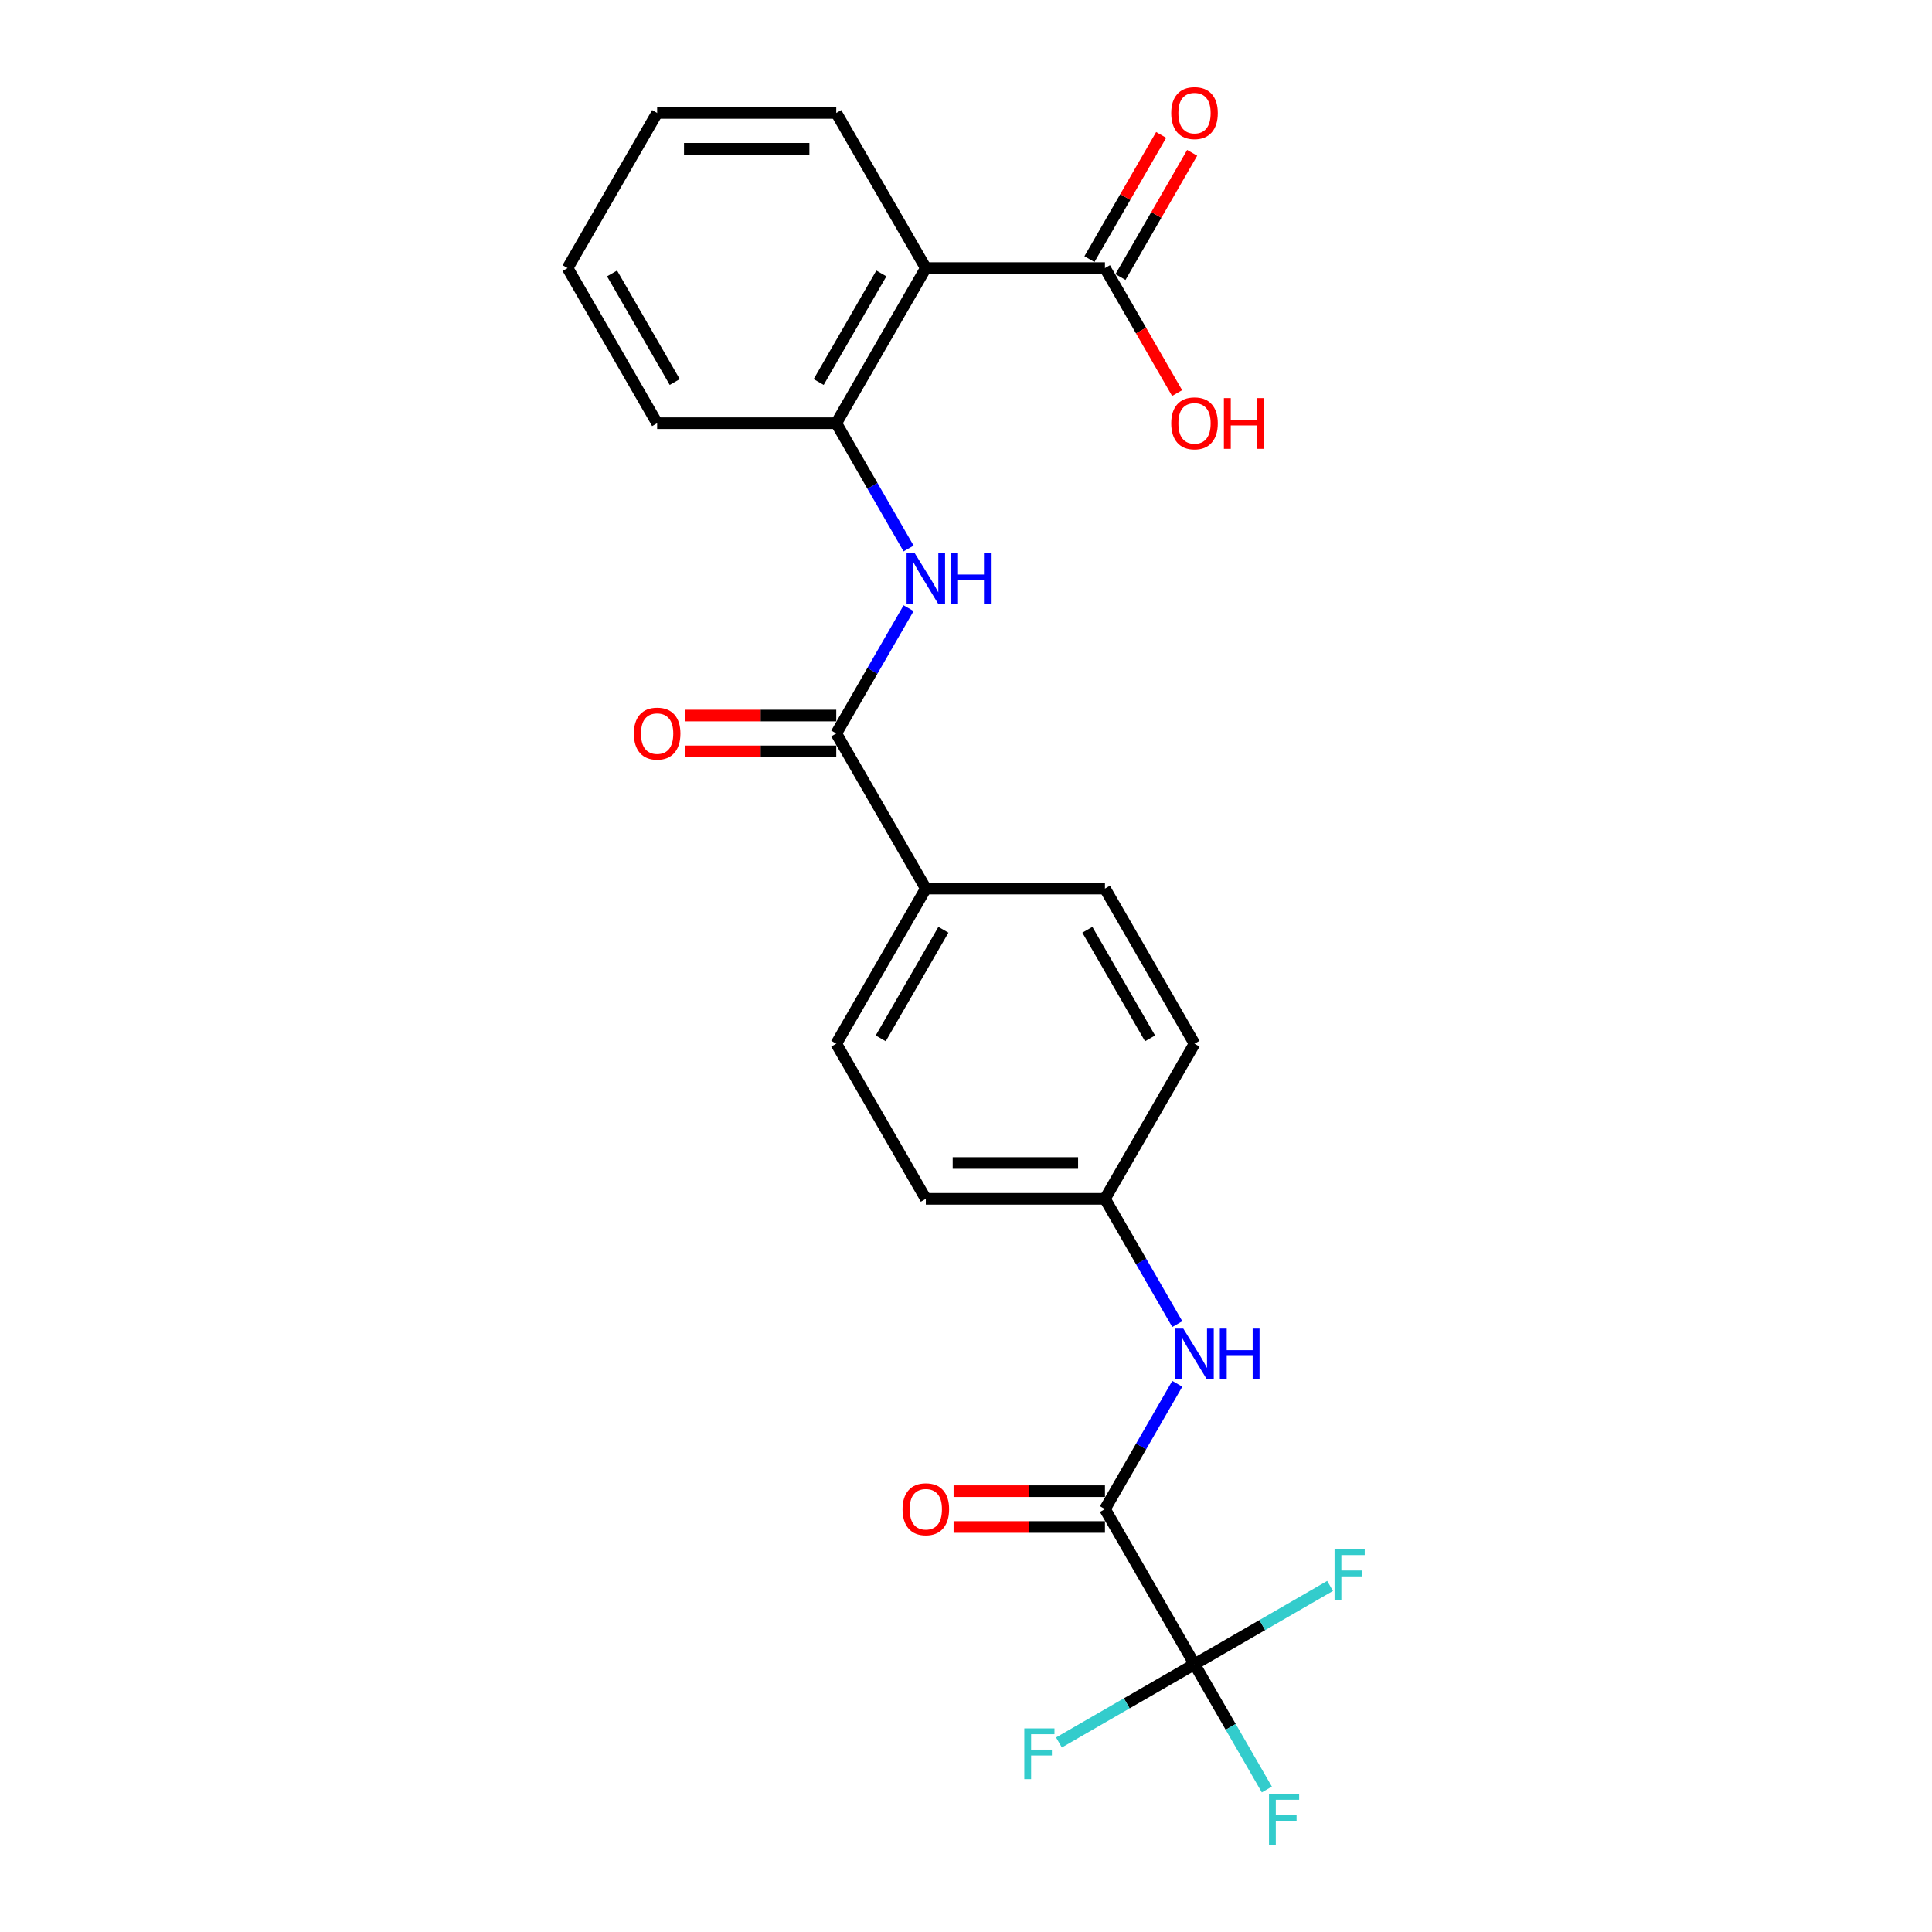 <?xml version='1.0' encoding='iso-8859-1'?>
<svg version='1.1' baseProfile='full'
              xmlns='http://www.w3.org/2000/svg'
                      xmlns:rdkit='http://www.rdkit.org/xml'
                      xmlns:xlink='http://www.w3.org/1999/xlink'
                  xml:space='preserve'
width='1000px' height='1000px' viewBox='0 0 1000 1000'>
<!-- END OF HEADER -->
<rect style='opacity:1.0;fill:#FFFFFF;stroke:none' width='1000' height='1000' x='0' y='0'> </rect>
<path class='bond-0' d='M 618.279,861.39 L 571.922,781.097' style='fill:none;fill-rule:evenodd;stroke:#000000;stroke-width:6px;stroke-linecap:butt;stroke-linejoin:miter;stroke-opacity:1' />
<path class='bond-11' d='M 618.279,861.39 L 636.999,893.813' style='fill:none;fill-rule:evenodd;stroke:#000000;stroke-width:6px;stroke-linecap:butt;stroke-linejoin:miter;stroke-opacity:1' />
<path class='bond-11' d='M 636.999,893.813 L 655.718,926.237' style='fill:none;fill-rule:evenodd;stroke:#33CCCC;stroke-width:6px;stroke-linecap:butt;stroke-linejoin:miter;stroke-opacity:1' />
<path class='bond-12' d='M 618.279,861.39 L 583.195,881.646' style='fill:none;fill-rule:evenodd;stroke:#000000;stroke-width:6px;stroke-linecap:butt;stroke-linejoin:miter;stroke-opacity:1' />
<path class='bond-12' d='M 583.195,881.646 L 548.111,901.902' style='fill:none;fill-rule:evenodd;stroke:#33CCCC;stroke-width:6px;stroke-linecap:butt;stroke-linejoin:miter;stroke-opacity:1' />
<path class='bond-13' d='M 618.279,861.39 L 653.363,841.134' style='fill:none;fill-rule:evenodd;stroke:#000000;stroke-width:6px;stroke-linecap:butt;stroke-linejoin:miter;stroke-opacity:1' />
<path class='bond-13' d='M 653.363,841.134 L 688.447,820.878' style='fill:none;fill-rule:evenodd;stroke:#33CCCC;stroke-width:6px;stroke-linecap:butt;stroke-linejoin:miter;stroke-opacity:1' />
<path class='bond-6' d='M 571.922,781.097 L 590.642,748.674' style='fill:none;fill-rule:evenodd;stroke:#000000;stroke-width:6px;stroke-linecap:butt;stroke-linejoin:miter;stroke-opacity:1' />
<path class='bond-6' d='M 590.642,748.674 L 609.361,716.251' style='fill:none;fill-rule:evenodd;stroke:#0000FF;stroke-width:6px;stroke-linecap:butt;stroke-linejoin:miter;stroke-opacity:1' />
<path class='bond-8' d='M 571.922,771.826 L 532.75,771.826' style='fill:none;fill-rule:evenodd;stroke:#000000;stroke-width:6px;stroke-linecap:butt;stroke-linejoin:miter;stroke-opacity:1' />
<path class='bond-8' d='M 532.75,771.826 L 493.579,771.826' style='fill:none;fill-rule:evenodd;stroke:#FF0000;stroke-width:6px;stroke-linecap:butt;stroke-linejoin:miter;stroke-opacity:1' />
<path class='bond-8' d='M 571.922,790.369 L 532.75,790.369' style='fill:none;fill-rule:evenodd;stroke:#000000;stroke-width:6px;stroke-linecap:butt;stroke-linejoin:miter;stroke-opacity:1' />
<path class='bond-8' d='M 532.75,790.369 L 493.579,790.369' style='fill:none;fill-rule:evenodd;stroke:#FF0000;stroke-width:6px;stroke-linecap:butt;stroke-linejoin:miter;stroke-opacity:1' />
<path class='bond-1' d='M 479.208,138.755 L 432.851,219.048' style='fill:none;fill-rule:evenodd;stroke:#000000;stroke-width:6px;stroke-linecap:butt;stroke-linejoin:miter;stroke-opacity:1' />
<path class='bond-1' d='M 456.196,141.528 L 423.746,197.733' style='fill:none;fill-rule:evenodd;stroke:#000000;stroke-width:6px;stroke-linecap:butt;stroke-linejoin:miter;stroke-opacity:1' />
<path class='bond-5' d='M 479.208,138.755 L 571.922,138.755' style='fill:none;fill-rule:evenodd;stroke:#000000;stroke-width:6px;stroke-linecap:butt;stroke-linejoin:miter;stroke-opacity:1' />
<path class='bond-20' d='M 479.208,138.755 L 432.851,58.462' style='fill:none;fill-rule:evenodd;stroke:#000000;stroke-width:6px;stroke-linecap:butt;stroke-linejoin:miter;stroke-opacity:1' />
<path class='bond-2' d='M 432.851,379.634 L 479.208,459.926' style='fill:none;fill-rule:evenodd;stroke:#000000;stroke-width:6px;stroke-linecap:butt;stroke-linejoin:miter;stroke-opacity:1' />
<path class='bond-3' d='M 432.851,379.634 L 451.57,347.21' style='fill:none;fill-rule:evenodd;stroke:#000000;stroke-width:6px;stroke-linecap:butt;stroke-linejoin:miter;stroke-opacity:1' />
<path class='bond-3' d='M 451.57,347.21 L 470.29,314.787' style='fill:none;fill-rule:evenodd;stroke:#0000FF;stroke-width:6px;stroke-linecap:butt;stroke-linejoin:miter;stroke-opacity:1' />
<path class='bond-9' d='M 432.851,370.362 L 393.679,370.362' style='fill:none;fill-rule:evenodd;stroke:#000000;stroke-width:6px;stroke-linecap:butt;stroke-linejoin:miter;stroke-opacity:1' />
<path class='bond-9' d='M 393.679,370.362 L 354.507,370.362' style='fill:none;fill-rule:evenodd;stroke:#FF0000;stroke-width:6px;stroke-linecap:butt;stroke-linejoin:miter;stroke-opacity:1' />
<path class='bond-9' d='M 432.851,388.905 L 393.679,388.905' style='fill:none;fill-rule:evenodd;stroke:#000000;stroke-width:6px;stroke-linecap:butt;stroke-linejoin:miter;stroke-opacity:1' />
<path class='bond-9' d='M 393.679,388.905 L 354.507,388.905' style='fill:none;fill-rule:evenodd;stroke:#FF0000;stroke-width:6px;stroke-linecap:butt;stroke-linejoin:miter;stroke-opacity:1' />
<path class='bond-4' d='M 470.29,283.895 L 451.57,251.471' style='fill:none;fill-rule:evenodd;stroke:#0000FF;stroke-width:6px;stroke-linecap:butt;stroke-linejoin:miter;stroke-opacity:1' />
<path class='bond-4' d='M 451.57,251.471 L 432.851,219.048' style='fill:none;fill-rule:evenodd;stroke:#000000;stroke-width:6px;stroke-linecap:butt;stroke-linejoin:miter;stroke-opacity:1' />
<path class='bond-21' d='M 432.851,219.048 L 340.137,219.048' style='fill:none;fill-rule:evenodd;stroke:#000000;stroke-width:6px;stroke-linecap:butt;stroke-linejoin:miter;stroke-opacity:1' />
<path class='bond-10' d='M 579.951,143.391 L 598.51,111.246' style='fill:none;fill-rule:evenodd;stroke:#000000;stroke-width:6px;stroke-linecap:butt;stroke-linejoin:miter;stroke-opacity:1' />
<path class='bond-10' d='M 598.51,111.246 L 617.069,79.101' style='fill:none;fill-rule:evenodd;stroke:#FF0000;stroke-width:6px;stroke-linecap:butt;stroke-linejoin:miter;stroke-opacity:1' />
<path class='bond-10' d='M 563.893,134.12 L 582.452,101.974' style='fill:none;fill-rule:evenodd;stroke:#000000;stroke-width:6px;stroke-linecap:butt;stroke-linejoin:miter;stroke-opacity:1' />
<path class='bond-10' d='M 582.452,101.974 L 601.011,69.829' style='fill:none;fill-rule:evenodd;stroke:#FF0000;stroke-width:6px;stroke-linecap:butt;stroke-linejoin:miter;stroke-opacity:1' />
<path class='bond-17' d='M 571.922,138.755 L 590.599,171.104' style='fill:none;fill-rule:evenodd;stroke:#000000;stroke-width:6px;stroke-linecap:butt;stroke-linejoin:miter;stroke-opacity:1' />
<path class='bond-17' d='M 590.599,171.104 L 609.276,203.453' style='fill:none;fill-rule:evenodd;stroke:#FF0000;stroke-width:6px;stroke-linecap:butt;stroke-linejoin:miter;stroke-opacity:1' />
<path class='bond-16' d='M 609.361,685.358 L 590.642,652.935' style='fill:none;fill-rule:evenodd;stroke:#0000FF;stroke-width:6px;stroke-linecap:butt;stroke-linejoin:miter;stroke-opacity:1' />
<path class='bond-16' d='M 590.642,652.935 L 571.922,620.512' style='fill:none;fill-rule:evenodd;stroke:#000000;stroke-width:6px;stroke-linecap:butt;stroke-linejoin:miter;stroke-opacity:1' />
<path class='bond-7' d='M 479.208,459.926 L 432.851,540.219' style='fill:none;fill-rule:evenodd;stroke:#000000;stroke-width:6px;stroke-linecap:butt;stroke-linejoin:miter;stroke-opacity:1' />
<path class='bond-7' d='M 488.313,481.242 L 455.863,537.447' style='fill:none;fill-rule:evenodd;stroke:#000000;stroke-width:6px;stroke-linecap:butt;stroke-linejoin:miter;stroke-opacity:1' />
<path class='bond-24' d='M 479.208,459.926 L 571.922,459.926' style='fill:none;fill-rule:evenodd;stroke:#000000;stroke-width:6px;stroke-linecap:butt;stroke-linejoin:miter;stroke-opacity:1' />
<path class='bond-14' d='M 432.851,540.219 L 479.208,620.512' style='fill:none;fill-rule:evenodd;stroke:#000000;stroke-width:6px;stroke-linecap:butt;stroke-linejoin:miter;stroke-opacity:1' />
<path class='bond-15' d='M 571.922,459.926 L 618.279,540.219' style='fill:none;fill-rule:evenodd;stroke:#000000;stroke-width:6px;stroke-linecap:butt;stroke-linejoin:miter;stroke-opacity:1' />
<path class='bond-15' d='M 562.817,481.242 L 595.267,537.447' style='fill:none;fill-rule:evenodd;stroke:#000000;stroke-width:6px;stroke-linecap:butt;stroke-linejoin:miter;stroke-opacity:1' />
<path class='bond-18' d='M 571.922,620.512 L 618.279,540.219' style='fill:none;fill-rule:evenodd;stroke:#000000;stroke-width:6px;stroke-linecap:butt;stroke-linejoin:miter;stroke-opacity:1' />
<path class='bond-19' d='M 571.922,620.512 L 479.208,620.512' style='fill:none;fill-rule:evenodd;stroke:#000000;stroke-width:6px;stroke-linecap:butt;stroke-linejoin:miter;stroke-opacity:1' />
<path class='bond-19' d='M 558.015,601.969 L 493.115,601.969' style='fill:none;fill-rule:evenodd;stroke:#000000;stroke-width:6px;stroke-linecap:butt;stroke-linejoin:miter;stroke-opacity:1' />
<path class='bond-25' d='M 432.851,58.462 L 340.137,58.462' style='fill:none;fill-rule:evenodd;stroke:#000000;stroke-width:6px;stroke-linecap:butt;stroke-linejoin:miter;stroke-opacity:1' />
<path class='bond-25' d='M 418.944,77.005 L 354.044,77.005' style='fill:none;fill-rule:evenodd;stroke:#000000;stroke-width:6px;stroke-linecap:butt;stroke-linejoin:miter;stroke-opacity:1' />
<path class='bond-23' d='M 340.137,219.048 L 293.78,138.755' style='fill:none;fill-rule:evenodd;stroke:#000000;stroke-width:6px;stroke-linecap:butt;stroke-linejoin:miter;stroke-opacity:1' />
<path class='bond-23' d='M 349.242,197.733 L 316.792,141.528' style='fill:none;fill-rule:evenodd;stroke:#000000;stroke-width:6px;stroke-linecap:butt;stroke-linejoin:miter;stroke-opacity:1' />
<path class='bond-22' d='M 340.137,58.462 L 293.78,138.755' style='fill:none;fill-rule:evenodd;stroke:#000000;stroke-width:6px;stroke-linecap:butt;stroke-linejoin:miter;stroke-opacity:1' />
<path  class='atom-4' d='M 473.404 286.212
L 482.008 300.12
Q 482.861 301.492, 484.233 303.976
Q 485.605 306.461, 485.679 306.61
L 485.679 286.212
L 489.165 286.212
L 489.165 312.469
L 485.568 312.469
L 476.334 297.264
Q 475.258 295.484, 474.109 293.444
Q 472.996 291.404, 472.662 290.774
L 472.662 312.469
L 469.25 312.469
L 469.25 286.212
L 473.404 286.212
' fill='#0000FF'/>
<path  class='atom-4' d='M 492.318 286.212
L 495.878 286.212
L 495.878 297.375
L 509.303 297.375
L 509.303 286.212
L 512.863 286.212
L 512.863 312.469
L 509.303 312.469
L 509.303 300.342
L 495.878 300.342
L 495.878 312.469
L 492.318 312.469
L 492.318 286.212
' fill='#0000FF'/>
<path  class='atom-7' d='M 612.475 687.676
L 621.079 701.583
Q 621.932 702.956, 623.304 705.44
Q 624.676 707.925, 624.75 708.073
L 624.75 687.676
L 628.237 687.676
L 628.237 713.933
L 624.639 713.933
L 615.405 698.728
Q 614.329 696.948, 613.18 694.908
Q 612.067 692.868, 611.733 692.238
L 611.733 713.933
L 608.322 713.933
L 608.322 687.676
L 612.475 687.676
' fill='#0000FF'/>
<path  class='atom-7' d='M 631.389 687.676
L 634.949 687.676
L 634.949 698.839
L 648.374 698.839
L 648.374 687.676
L 651.934 687.676
L 651.934 713.933
L 648.374 713.933
L 648.374 701.806
L 634.949 701.806
L 634.949 713.933
L 631.389 713.933
L 631.389 687.676
' fill='#0000FF'/>
<path  class='atom-9' d='M 467.155 781.172
Q 467.155 774.867, 470.27 771.344
Q 473.385 767.821, 479.208 767.821
Q 485.03 767.821, 488.146 771.344
Q 491.261 774.867, 491.261 781.172
Q 491.261 787.55, 488.108 791.185
Q 484.956 794.782, 479.208 794.782
Q 473.423 794.782, 470.27 791.185
Q 467.155 787.587, 467.155 781.172
M 479.208 791.815
Q 483.213 791.815, 485.364 789.145
Q 487.552 786.438, 487.552 781.172
Q 487.552 776.017, 485.364 773.421
Q 483.213 770.788, 479.208 770.788
Q 475.203 770.788, 473.015 773.384
Q 470.864 775.98, 470.864 781.172
Q 470.864 786.475, 473.015 789.145
Q 475.203 791.815, 479.208 791.815
' fill='#FF0000'/>
<path  class='atom-10' d='M 328.084 379.708
Q 328.084 373.403, 331.199 369.88
Q 334.314 366.357, 340.137 366.357
Q 345.959 366.357, 349.074 369.88
Q 352.19 373.403, 352.19 379.708
Q 352.19 386.086, 349.037 389.721
Q 345.885 393.318, 340.137 393.318
Q 334.351 393.318, 331.199 389.721
Q 328.084 386.124, 328.084 379.708
M 340.137 390.351
Q 344.142 390.351, 346.293 387.681
Q 348.481 384.974, 348.481 379.708
Q 348.481 374.553, 346.293 371.957
Q 344.142 369.324, 340.137 369.324
Q 336.131 369.324, 333.943 371.92
Q 331.792 374.516, 331.792 379.708
Q 331.792 385.011, 333.943 387.681
Q 336.131 390.351, 340.137 390.351
' fill='#FF0000'/>
<path  class='atom-11' d='M 606.226 58.537
Q 606.226 52.232, 609.341 48.709
Q 612.457 45.186, 618.279 45.186
Q 624.101 45.186, 627.217 48.709
Q 630.332 52.232, 630.332 58.537
Q 630.332 64.915, 627.18 68.55
Q 624.027 72.147, 618.279 72.147
Q 612.494 72.147, 609.341 68.55
Q 606.226 64.953, 606.226 58.537
M 618.279 69.18
Q 622.284 69.18, 624.435 66.51
Q 626.623 63.803, 626.623 58.537
Q 626.623 53.382, 624.435 50.786
Q 622.284 48.153, 618.279 48.153
Q 614.274 48.153, 612.086 50.749
Q 609.935 53.345, 609.935 58.537
Q 609.935 63.84, 612.086 66.51
Q 614.274 69.18, 618.279 69.18
' fill='#FF0000'/>
<path  class='atom-12' d='M 656.83 928.555
L 672.443 928.555
L 672.443 931.558
L 660.353 931.558
L 660.353 939.532
L 671.108 939.532
L 671.108 942.573
L 660.353 942.573
L 660.353 954.811
L 656.83 954.811
L 656.83 928.555
' fill='#33CCCC'/>
<path  class='atom-13' d='M 530.18 894.619
L 545.793 894.619
L 545.793 897.623
L 533.703 897.623
L 533.703 905.596
L 544.458 905.596
L 544.458 908.637
L 533.703 908.637
L 533.703 920.875
L 530.18 920.875
L 530.18 894.619
' fill='#33CCCC'/>
<path  class='atom-14' d='M 690.765 801.905
L 706.378 801.905
L 706.378 804.909
L 694.288 804.909
L 694.288 812.882
L 705.043 812.882
L 705.043 815.923
L 694.288 815.923
L 694.288 828.161
L 690.765 828.161
L 690.765 801.905
' fill='#33CCCC'/>
<path  class='atom-18' d='M 606.226 219.122
Q 606.226 212.818, 609.341 209.294
Q 612.457 205.771, 618.279 205.771
Q 624.101 205.771, 627.217 209.294
Q 630.332 212.818, 630.332 219.122
Q 630.332 225.501, 627.18 229.135
Q 624.027 232.733, 618.279 232.733
Q 612.494 232.733, 609.341 229.135
Q 606.226 225.538, 606.226 219.122
M 618.279 229.766
Q 622.284 229.766, 624.435 227.096
Q 626.623 224.388, 626.623 219.122
Q 626.623 213.967, 624.435 211.371
Q 622.284 208.738, 618.279 208.738
Q 614.274 208.738, 612.086 211.334
Q 609.935 213.93, 609.935 219.122
Q 609.935 224.425, 612.086 227.096
Q 614.274 229.766, 618.279 229.766
' fill='#FF0000'/>
<path  class='atom-18' d='M 633.484 206.068
L 637.044 206.068
L 637.044 217.231
L 650.469 217.231
L 650.469 206.068
L 654.03 206.068
L 654.03 232.325
L 650.469 232.325
L 650.469 220.198
L 637.044 220.198
L 637.044 232.325
L 633.484 232.325
L 633.484 206.068
' fill='#FF0000'/>
</svg>

